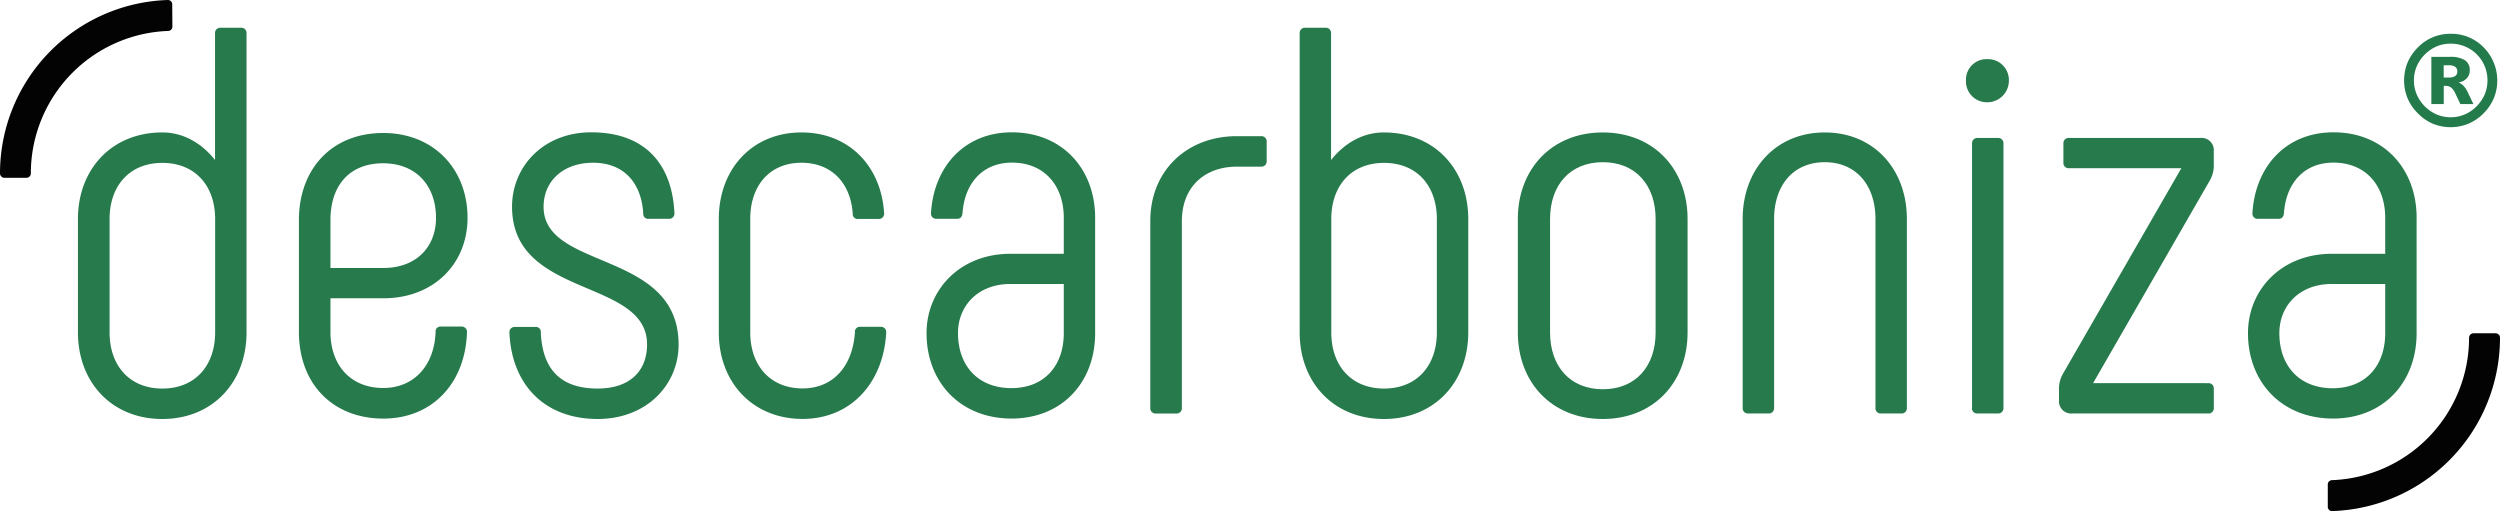 <svg xmlns="http://www.w3.org/2000/svg" viewBox="0 0 757.89 154.94"><defs><style>.cls-1{fill:#267a4c;}.cls-2{fill:#040304;}.cls-3{fill:#237a4b;}</style></defs><title>descarboniza-registrado</title><g id="Capa_2" data-name="Capa 2"><g id="Capa_1-2" data-name="Capa 1"><path class="cls-1" d="M74.74,10.08v90.71c0,15-10.19,26.23-25.55,26.23s-25.56-11.2-25.56-26.23V66.38c0-15,10.19-26.23,25.56-26.23,6.51,0,12,3.34,16,8.35V10.08a1.58,1.58,0,0,1,1.67-1.67h6.18A1.57,1.57,0,0,1,74.74,10.08Zm-9.52,56.3c0-10-6-17-16-17s-16,7-16,17v34.41c0,10,6,17,16,17s16-7,16-17Z"/><path class="cls-1" d="M90.62,100.62V66.71c0-15.37,9.85-26.39,25.56-26.39,15.36,0,25.56,11,25.56,25.72,0,13.87-10.2,24.39-25.56,24.39h-16v10.19c0,10,6,17,16,17,9.35,0,15.53-6.85,15.87-17A1.49,1.49,0,0,1,133.72,99h6.18a1.58,1.58,0,0,1,1.67,1.67c-.5,15.71-10.69,26.23-25.39,26.23C100.81,126.85,90.62,116.33,90.62,100.62Zm25.56-19.38c10,0,16-6.34,16-15.2,0-9.69-6-16.54-16-16.54-10.36,0-16,6.85-16,17.21V81.24Z"/><path class="cls-1" d="M154.43,100.79a1.58,1.58,0,0,1,1.67-1.67h6.18a1.49,1.49,0,0,1,1.67,1.67c.5,11.36,6.18,17,17.21,17,10,0,15-5.51,15-13.37,0-20.21-40.93-13.86-40.93-41.76,0-12.19,9.52-22.55,24-22.55,16.37,0,24.56,9.69,25.23,24.56a1.58,1.58,0,0,1-1.67,1.67H196.7A1.5,1.5,0,0,1,195,64.71c-.51-8.86-5.52-15.37-15.21-15.37-9,0-15,5.51-15,13.36,0,19.38,40.93,13,40.93,41.76,0,12.2-9.69,22.56-24.56,22.56C165.12,127,155.1,116.66,154.43,100.79Z"/><path class="cls-1" d="M217.91,100.79V66.38c0-15,10-26.23,25.06-26.23,14.54,0,24.23,10.36,25.06,24.56a1.58,1.58,0,0,1-1.67,1.67h-6.18a1.5,1.5,0,0,1-1.67-1.67c-.67-9.19-6.35-15.37-15.54-15.37-9.69,0-15.53,7-15.53,17v34.41c0,10,6,17,15.87,17,9.35,0,15.2-6.85,15.87-17a1.49,1.49,0,0,1,1.67-1.67H267a1.58,1.58,0,0,1,1.67,1.67C267.86,116,258,127,243.31,127,228.1,127,217.91,115.82,217.91,100.79Z"/><path class="cls-1" d="M280.89,101c0-13.2,10.19-24.06,25.4-24.06h16.2V66c0-9.69-5.85-16.7-15.7-16.7-8.86,0-14.37,6.18-15,15.37-.17,1.16-.67,1.67-1.67,1.67H283.9a1.58,1.58,0,0,1-1.67-1.67c.83-14.2,10.19-24.56,24.56-24.56C322.16,40.15,332,51.34,332,66V101c0,14.86-10,25.89-25.39,25.89C291.08,126.85,280.89,115.82,280.89,101Zm41.6,0V86.09h-16.2c-9.86,0-15.87,6.68-15.87,14.87,0,9.85,6,16.7,16.2,16.7C316.64,117.66,322.49,110.81,322.49,101Z"/><path class="cls-1" d="M348.72,123.67V67c0-15.36,11.19-25.72,26.23-25.72h7.35A1.58,1.58,0,0,1,384,43v5.85a1.58,1.58,0,0,1-1.67,1.67H375c-9.86,0-16.71,6.18-16.71,16.53v56.63a1.58,1.58,0,0,1-1.67,1.68h-6.18A1.58,1.58,0,0,1,348.72,123.67Z"/><path class="cls-1" d="M445.11,66.38v34.41c0,15-10.19,26.23-25.56,26.23S394,115.82,394,100.79V10.08a1.58,1.58,0,0,1,1.67-1.67h6.18a1.58,1.58,0,0,1,1.67,1.67V48.5c4-5,9.52-8.35,16-8.35C434.92,40.15,445.11,51.34,445.11,66.38Zm-9.52,0c0-10-6-17-16-17s-16,7-16,17v34.41c0,10,6,17,16,17s16-7,16-17Z"/><path class="cls-1" d="M460.14,100.79V66.38c0-15,10.19-26.23,25.73-26.23S511.6,51.34,511.6,66.38v34.41c0,15-10.19,26.23-25.73,26.23S460.14,115.82,460.14,100.79Zm41.77,0V66.38c0-10.19-6-17.21-16-17.21s-16,7-16,17.21v34.41c0,10.19,6,17.21,16,17.21S501.91,111,501.91,100.79Z"/><path class="cls-1" d="M528.3,123.67V66.38c0-15,10-26.23,24.89-26.23s24.89,11.19,24.89,26.23v57.29a1.58,1.58,0,0,1-1.67,1.68h-6.18a1.58,1.58,0,0,1-1.67-1.68V66.38c0-10.19-5.84-17.21-15.37-17.21s-15.36,7-15.36,17.21v57.29a1.59,1.59,0,0,1-1.68,1.68H530A1.58,1.58,0,0,1,528.3,123.67Z"/><path class="cls-1" d="M596,24.45a6.23,6.23,0,0,1,6.52-6.52A6.32,6.32,0,0,1,609,24.45,6.52,6.52,0,0,1,602.48,31,6.32,6.32,0,0,1,596,24.45Zm1.84,99.22V43.49a1.58,1.58,0,0,1,1.67-1.67h6.18a1.58,1.58,0,0,1,1.67,1.67v80.18a1.58,1.58,0,0,1-1.67,1.68h-6.18A1.58,1.58,0,0,1,597.8,123.67Z"/><path class="cls-1" d="M669.46,116.16a1.57,1.57,0,0,1,1.67,1.67v5.84a1.58,1.58,0,0,1-1.67,1.68H628.2a3.7,3.7,0,0,1-4-4v-3a9.23,9.23,0,0,1,1.17-5L661.28,51H627.2a1.58,1.58,0,0,1-1.67-1.67V43.49a1.58,1.58,0,0,1,1.67-1.67h39.92a3.69,3.69,0,0,1,4,4v3.84a9.15,9.15,0,0,1-1.17,5l-35.41,61.48Z"/><path class="cls-1" d="M681.49,101c0-13.2,10.19-24.06,25.4-24.06h16.2V66c0-9.69-5.85-16.7-15.7-16.7-8.86,0-14.37,6.18-15,15.37-.17,1.16-.67,1.67-1.67,1.67H684.5a1.58,1.58,0,0,1-1.67-1.67c.83-14.2,10.19-24.56,24.56-24.56,15.37,0,25.22,11.19,25.22,25.89V101c0,14.86-10,25.89-25.39,25.89C691.68,126.85,681.49,115.82,681.49,101Zm41.6,0V86.09h-16.2C697,86.09,691,92.77,691,101c0,9.85,6,16.7,16.2,16.7C717.24,117.66,723.09,110.81,723.09,101Z"/><path class="cls-2" d="M705.68,153.63a1.29,1.29,0,0,0,1.33,1.31,52.58,52.58,0,0,0,50.88-52.55,1.36,1.36,0,0,0-1.36-1.36h-6.66a1.36,1.36,0,0,0-1.36,1.36h0a43.19,43.19,0,0,1-41.57,43.17,1.3,1.3,0,0,0-1.26,1.29Z"/><path class="cls-2" d="M52.21,1.31A1.31,1.31,0,0,0,50.88,0,52.58,52.58,0,0,0,0,52.55a1.36,1.36,0,0,0,1.36,1.36H8a1.35,1.35,0,0,0,1.35-1.36h0A43.21,43.21,0,0,1,51,9.38a1.29,1.29,0,0,0,1.26-1.29Z"/><path class="cls-3" d="M742.94,10.24a13.61,13.61,0,0,1,10,4.13A14.53,14.53,0,0,1,756,19a14,14,0,0,1,1.06,5.42,13.75,13.75,0,0,1-1.05,5.37,14.27,14.27,0,0,1-3.13,4.59,14.11,14.11,0,0,1-4.59,3.13,14.31,14.31,0,0,1-10.76,0A14.11,14.11,0,0,1,733,34.36a14.14,14.14,0,0,1-3.14-4.59,14.45,14.45,0,0,1,0-10.79A14.56,14.56,0,0,1,733,14.37a13.84,13.84,0,0,1,4.56-3.1A14,14,0,0,1,742.94,10.24Zm0,3a10.92,10.92,0,0,0-4.23.81,11.87,11.87,0,0,0-6.08,6.08,11,11,0,0,0-.83,4.28,10.59,10.59,0,0,0,.83,4.19,12,12,0,0,0,2.46,3.64,11.37,11.37,0,0,0,3.61,2.46,10.93,10.93,0,0,0,12.08-2.46,11.67,11.67,0,0,0,2.48-3.64,10.59,10.59,0,0,0,.83-4.19,11.06,11.06,0,0,0-11.15-11.17Zm-.23,4a8.18,8.18,0,0,1,4.53,1,3.44,3.44,0,0,1,1.48,3.06,3.44,3.44,0,0,1-.9,2.45A4.26,4.26,0,0,1,745.3,25a3.94,3.94,0,0,1,1.5,1A6.63,6.63,0,0,1,748,27.73l1.82,3.81h-3.95l-1.45-3.06a5.33,5.33,0,0,0-1.27-1.87,2.64,2.64,0,0,0-1.6-.58h-.71v5.51h-3.76V17.24Zm-.42,2.55h-1.47V23.5h1.47a3.46,3.46,0,0,0,2-.45,1.54,1.54,0,0,0,.66-1.36,1.68,1.68,0,0,0-.64-1.44A3.41,3.41,0,0,0,742.29,19.79Z"/></g></g></svg>